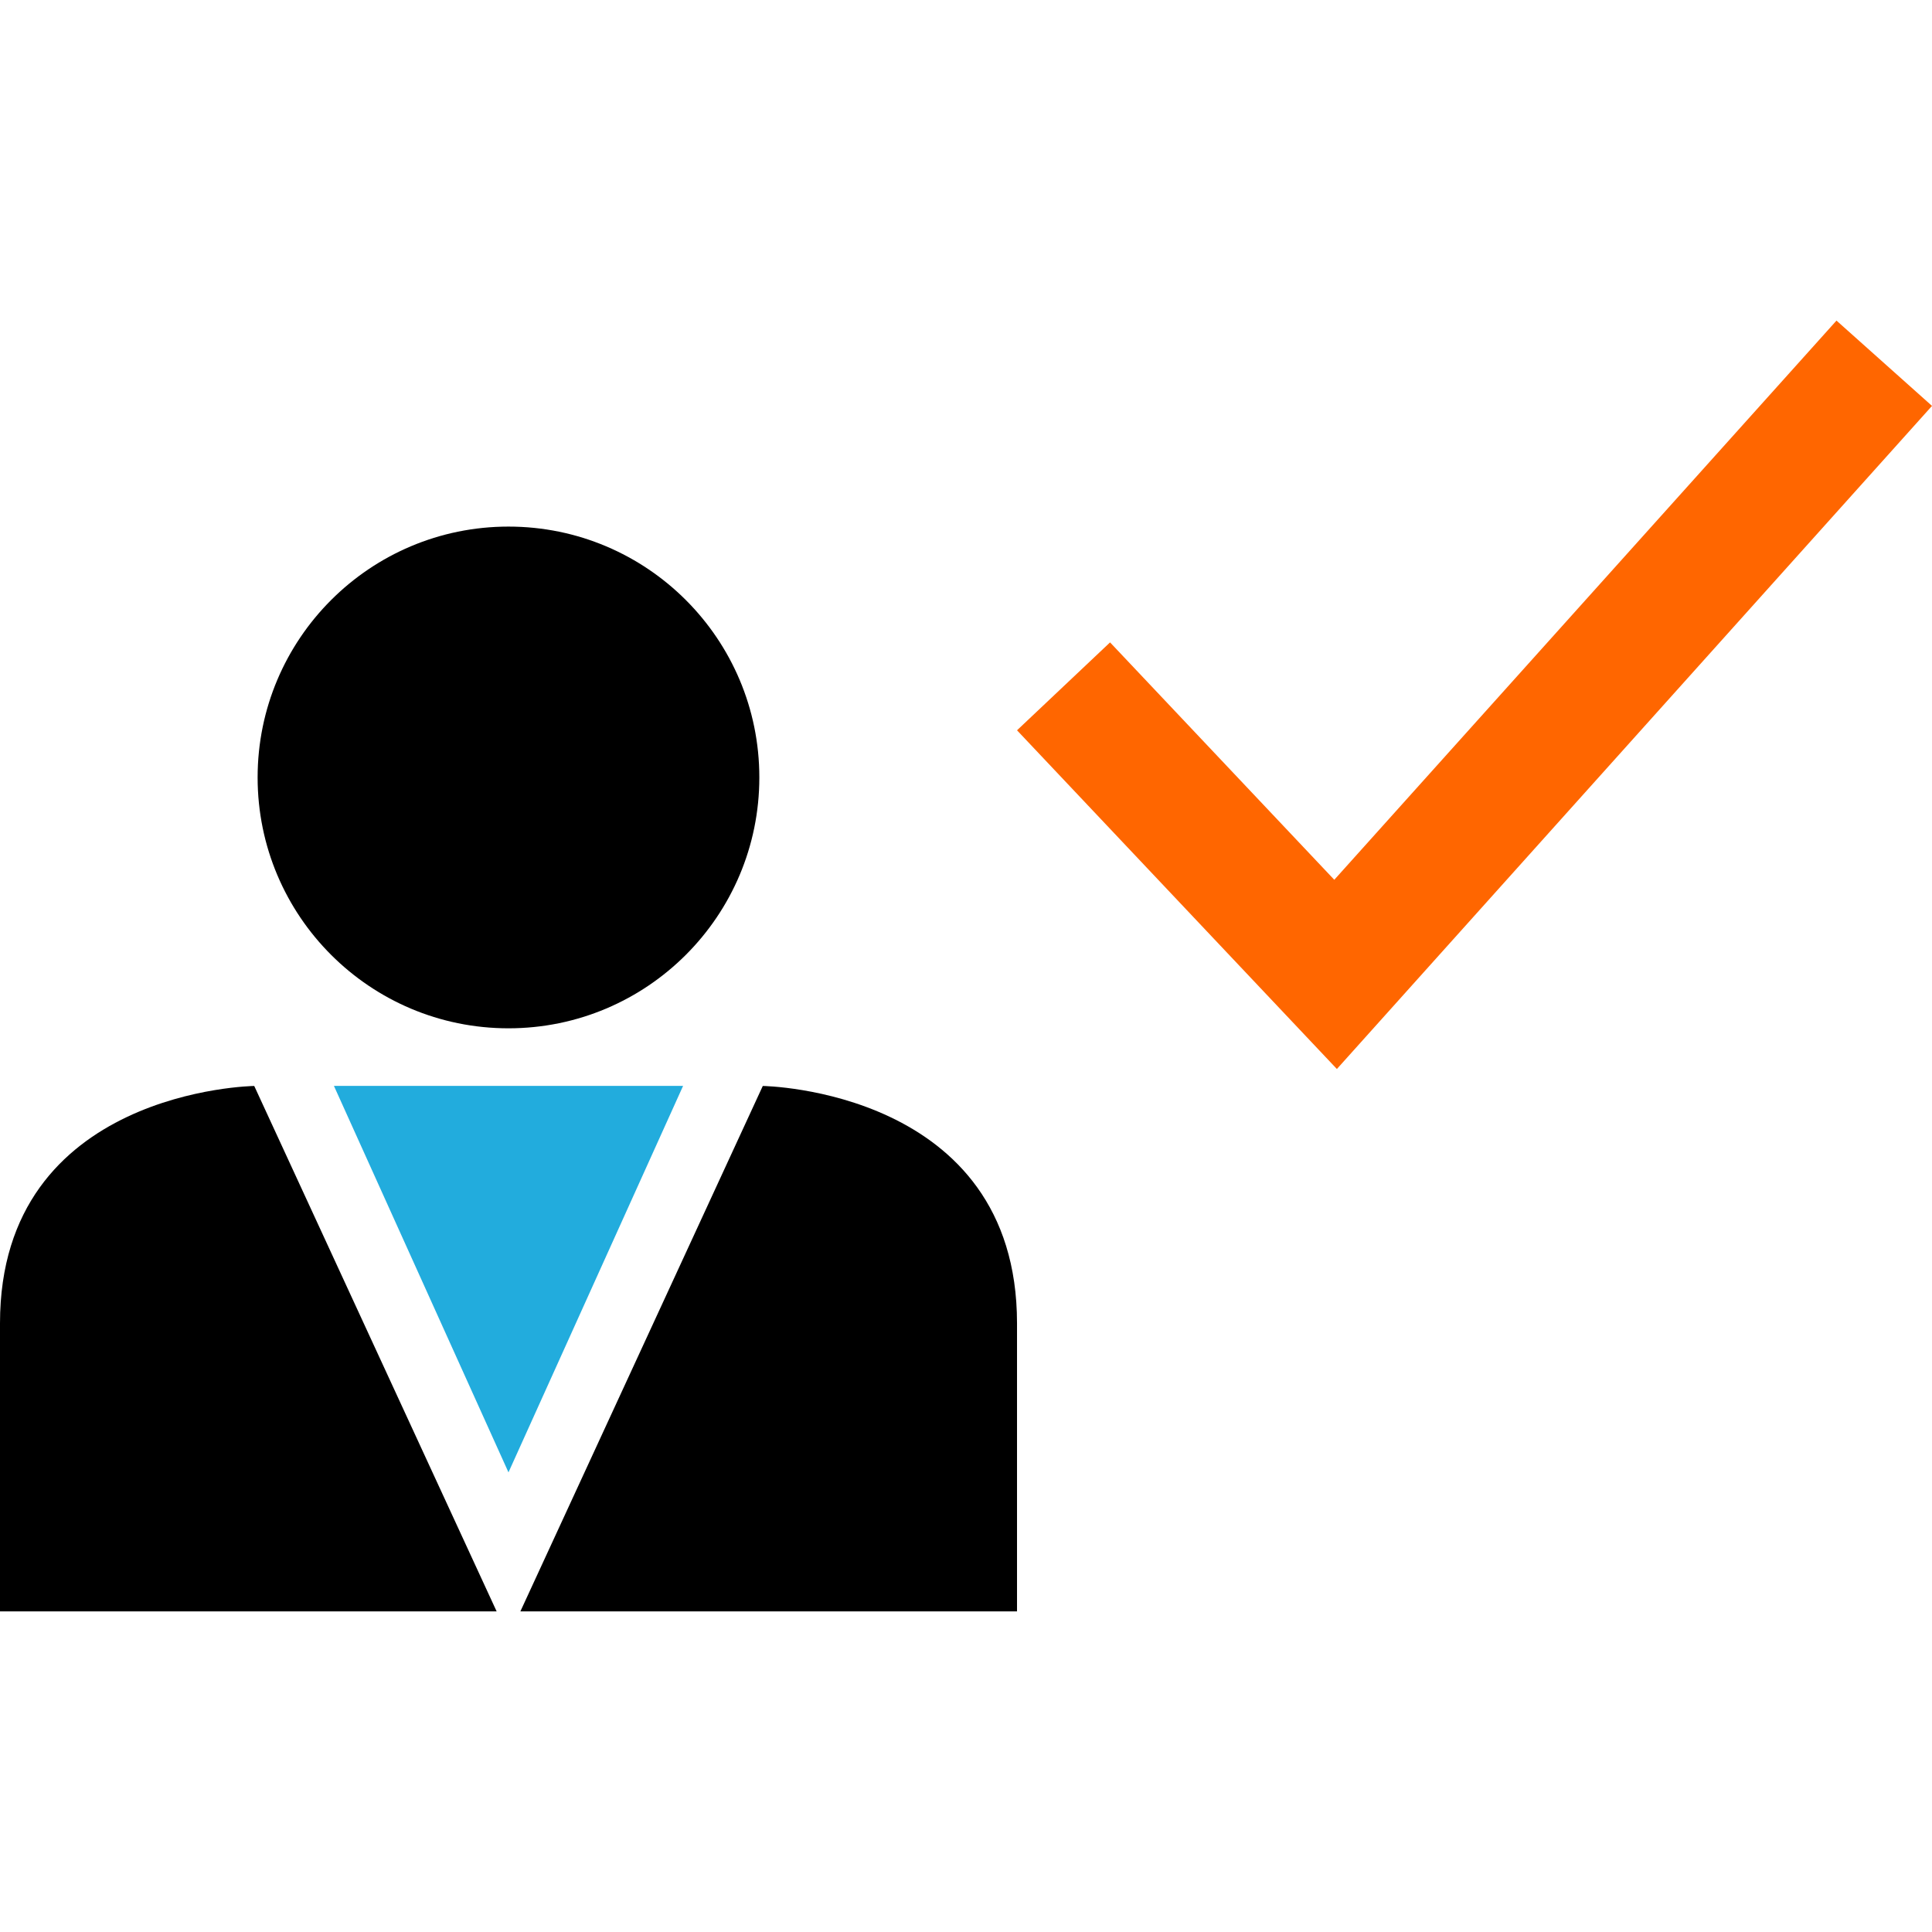 <?xml version="1.0" encoding="iso-8859-1"?>
<!-- Uploaded to: SVG Repo, www.svgrepo.com, Generator: SVG Repo Mixer Tools -->
<svg height="800px" width="800px" version="1.1" id="Layer_1" xmlns="http://www.w3.org/2000/svg" xmlns:xlink="http://www.w3.org/1999/xlink" 
	 viewBox="0 0 512 512" xml:space="preserve">
<polygon style="fill:#FF6600;" points="354.288,283.296 269.52,193.536 294.176,170.24 353.6,233.152 486.688,84.96 512,107.568 "/>
<circle cx="134.752" cy="206.032" r="66.48"/>
<path d="M131.616,427.04l-64.24-139.248c0,0-67.376,0.896-67.376,62.88s0,76.368,0,76.368S132.064,427.04,131.616,427.04z"/>
<path d="M137.904,427.04l64.24-139.248c0,0,67.376,0.896,67.376,62.88s0,76.368,0,76.368S137.456,427.04,137.904,427.04z"/>
<polygon style="fill:#22ACDD;" points="134.752,287.776 88.496,287.776 134.752,390.192 181.024,287.776 "/>
</svg>
